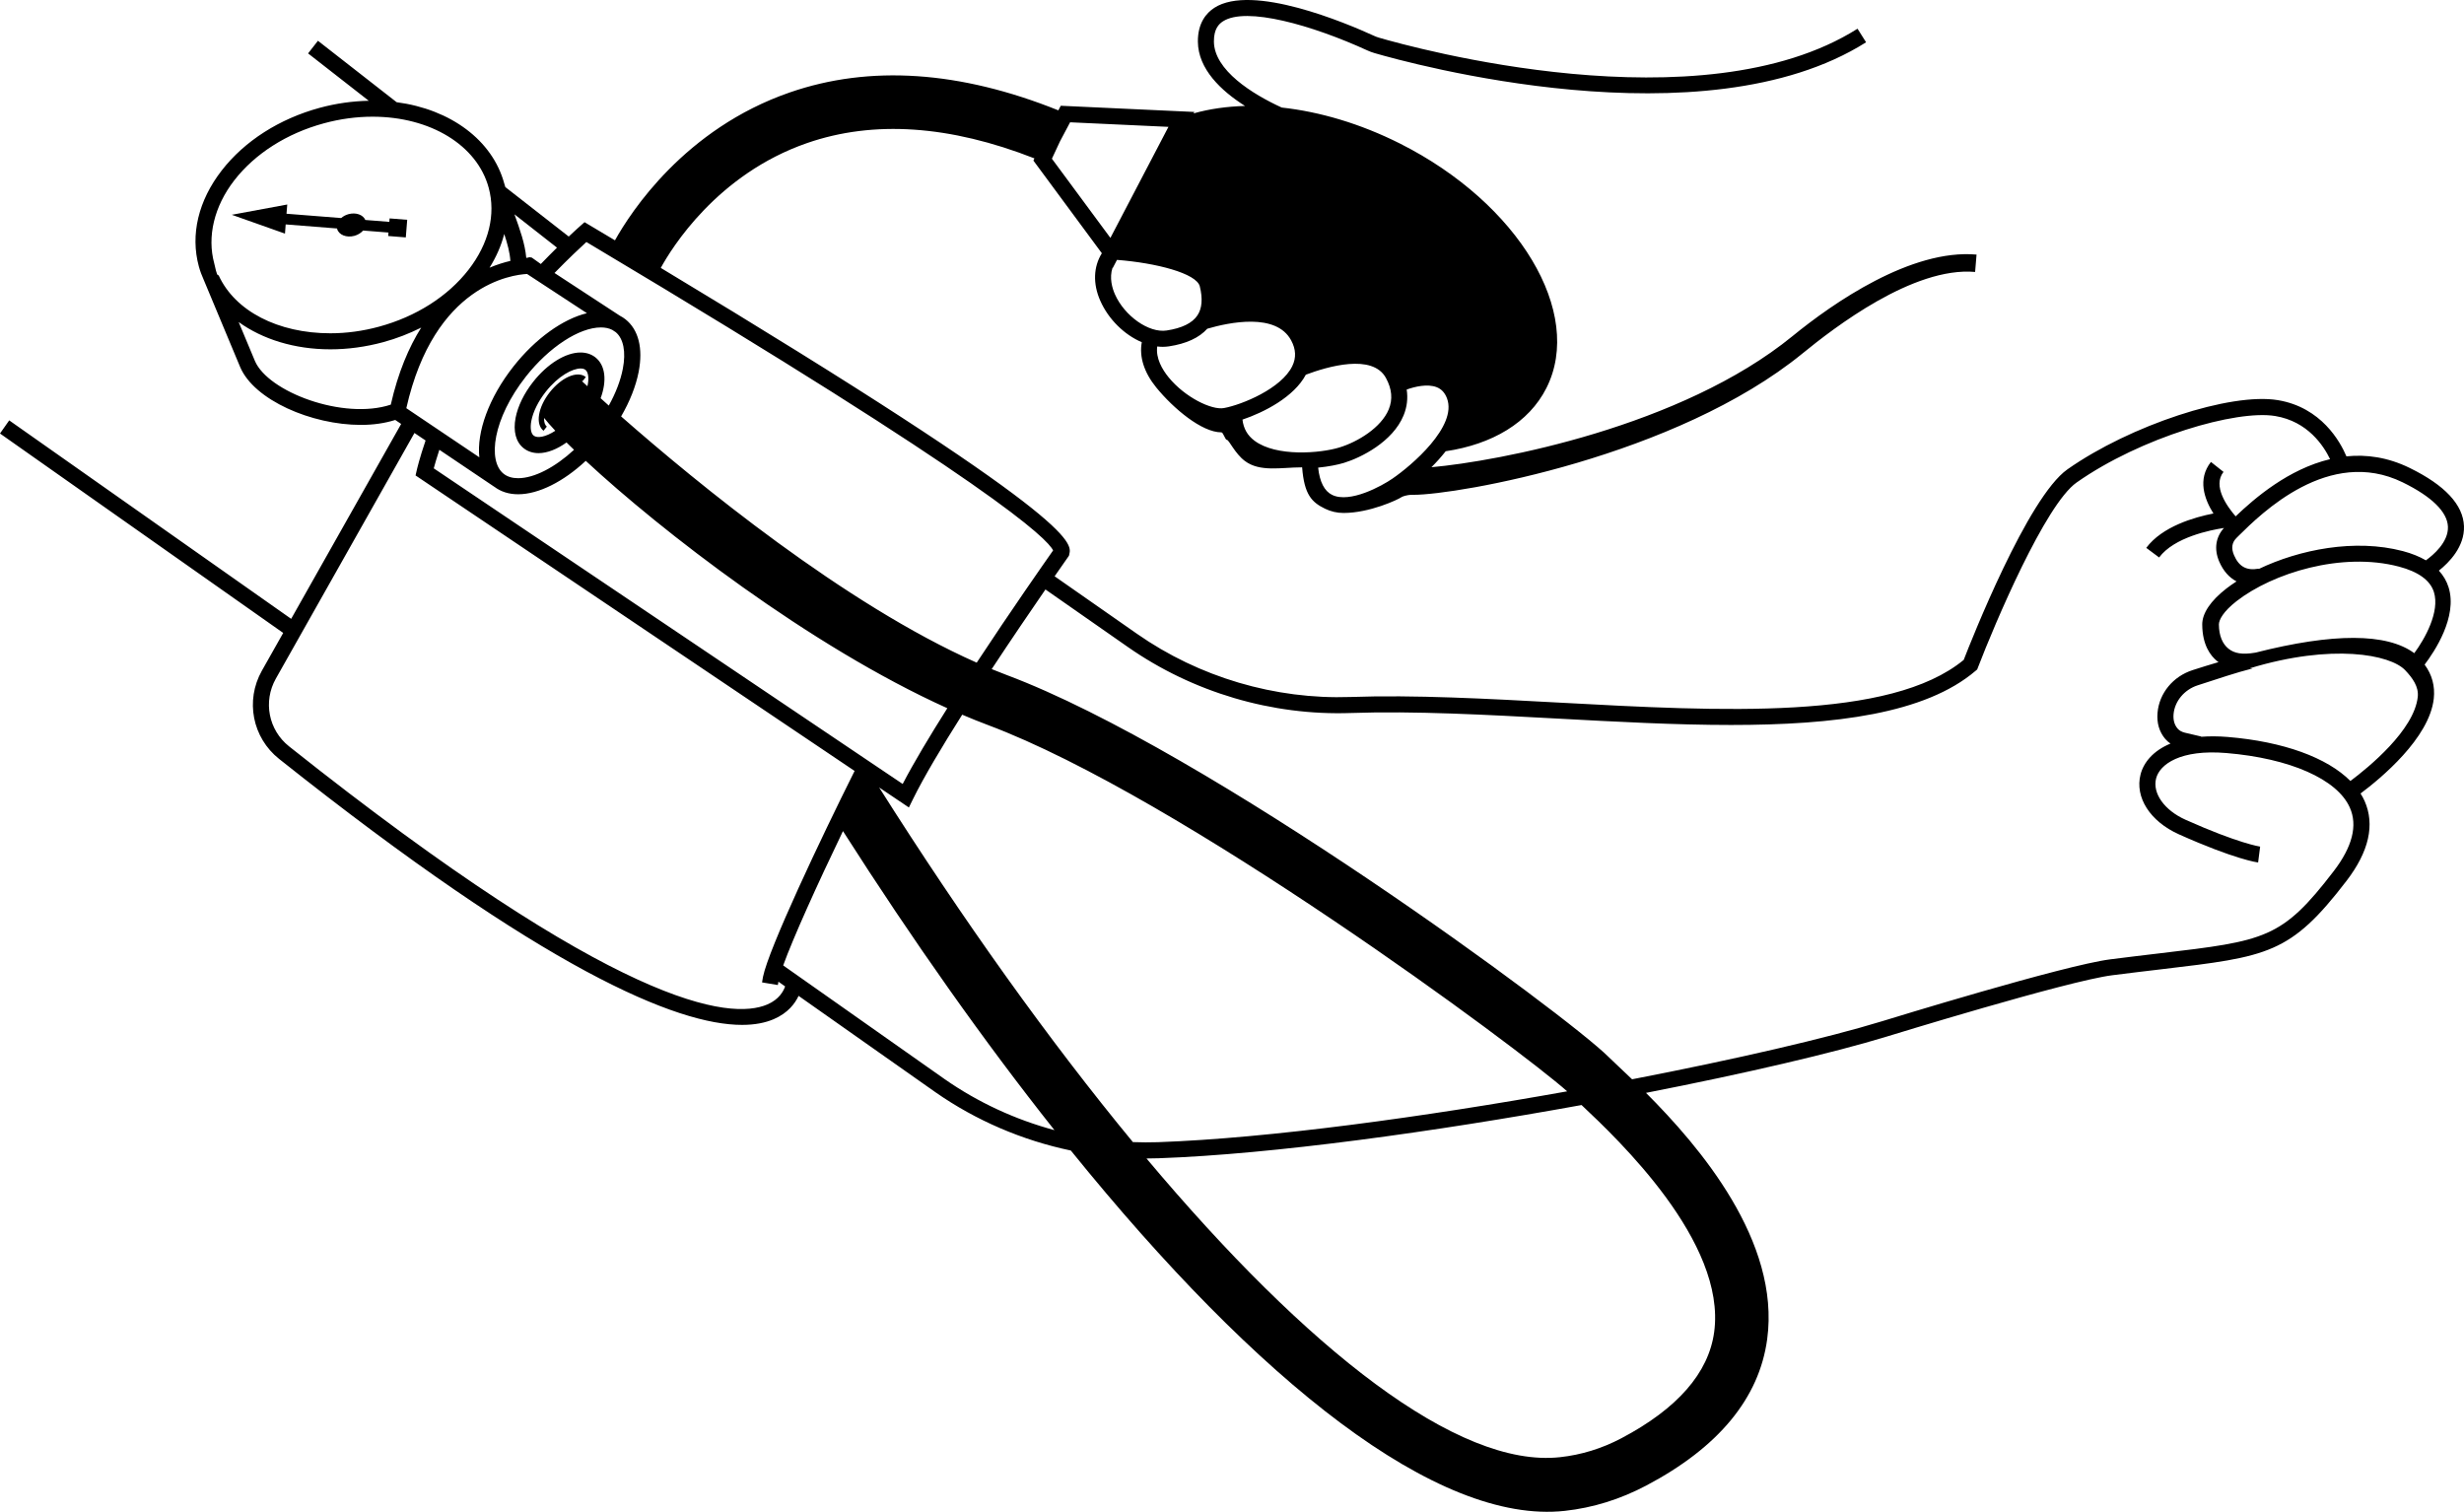 <?xml version="1.0" encoding="UTF-8" standalone="no"?>
<svg
   xmlns:dc="http://purl.org/dc/elements/1.1/"
   xmlns:cc="http://creativecommons.org/ns#"
   xmlns:rdf="http://www.w3.org/1999/02/22-rdf-syntax-ns#"
   xmlns:svg="http://www.w3.org/2000/svg"
   xmlns="http://www.w3.org/2000/svg"
   xmlns:sodipodi="http://sodipodi.sourceforge.net/DTD/sodipodi-0.dtd"
   xmlns:inkscape="http://www.inkscape.org/namespaces/inkscape"
   version="1.1"
   x="0px"
   y="0px"
   viewBox="0 0 89.743 55.059"
   enable-background="new 0 0 100 100"
   xml:space="preserve"
   id="svg20"
   sodipodi:docname="CH3.svg"
   width="89.743"
   height="55.059"
   inkscape:version="1.0.1 (c497b03c, 2020-09-10)"><defs
     id="defs24" /><sodipodi:namedview
     pagecolor="#ffffff"
     bordercolor="#666666"
     borderopacity="1"
     objecttolerance="10"
     gridtolerance="10"
     guidetolerance="10"
     inkscape:pageopacity="0"
     inkscape:pageshadow="2"
     inkscape:window-width="1089"
     inkscape:window-height="722"
     id="namedview22"
     showgrid="false"
     inkscape:zoom="4.2992697"
     inkscape:cx="31.744259"
     inkscape:cy="58.887111"
     inkscape:window-x="0"
     inkscape:window-y="25"
     inkscape:window-maximized="0"
     inkscape:current-layer="svg20" /><g
     id="g14"
     transform="translate(-5.054,-24.979)"><path
       d="m 15.459,33.152 1.872,0.148 c 0.001,0.005 0.001,0.01 0.002,0.015 0.059,0.218 0.341,0.331 0.629,0.253 0.132,-0.036 0.241,-0.107 0.317,-0.193 l 0.924,0.073 -0.01,0.126 0.641,0.051 0.051,-0.641 -0.641,-0.051 -0.01,0.126 -0.874,-0.069 c -0.082,-0.19 -0.343,-0.285 -0.612,-0.212 -0.106,0.029 -0.197,0.079 -0.268,0.142 l -1.991,-0.157 0.027,-0.336 -2.02,0.374 1.937,0.686 z"
       id="path10" /><path
       d="m 94.237,46.373 c -0.071,-0.23 -0.191,-0.433 -0.355,-0.612 0.376,-0.299 0.941,-0.875 0.914,-1.62 -0.029,-0.779 -0.694,-1.492 -1.975,-2.119 -0.802,-0.393 -1.579,-0.497 -2.306,-0.423 -0.225,-0.531 -0.915,-1.785 -2.497,-2.047 -1.726,-0.286 -5.379,0.915 -7.664,2.52 -1.446,1.015 -3.504,6.234 -3.778,6.94 -2.678,2.209 -8.814,1.877 -14.749,1.555 -2.594,-0.141 -5.275,-0.286 -7.585,-0.204 -2.754,0.096 -5.512,-0.72 -7.774,-2.299 l -3.003,-2.097 c 0.296,-0.427 0.481,-0.688 0.489,-0.701 l 0.032,-0.045 0.013,-0.054 c 0.103,-0.424 0.311,-1.287 -14.878,-10.431 0.385,-0.705 2.042,-3.409 5.332,-4.548 2.421,-0.838 5.199,-0.647 8.276,0.559 l -0.037,0.08 2.493,3.375 c -0.306,0.494 -0.332,1.107 -0.057,1.73 0.301,0.682 0.884,1.244 1.512,1.51 -0.098,0.527 0.081,1.102 0.527,1.649 0.629,0.771 1.66,1.634 2.371,1.634 0.071,0 0.138,0.275 0.202,0.275 10e-4,0 0.002,0 0.002,0 0.073,0 0.293,0.499 0.653,0.768 0.549,0.413 1.332,0.232 2.053,0.232 0.011,0 0.022,0 0.032,0 0.076,1 0.355,1.273 0.836,1.507 0.21,0.102 0.438,0.154 0.672,0.154 0.95,0 1.978,-0.483 2.116,-0.579 C 56.13,43.065 56.278,43 56.489,43 c 0.016,0 0.029,0 0.046,0 1.61,0 9.56,-1.387 14.175,-5.153 1.137,-0.928 4.027,-3.162 6.281,-2.964 l 0.052,-0.632 c -2.381,-0.212 -5.221,1.76 -6.702,2.969 -4.052,3.307 -10.733,4.559 -13.152,4.775 0.177,-0.175 0.356,-0.375 0.52,-0.582 1.686,-0.251 3.028,-1.032 3.669,-2.304 1.379,-2.738 -1.008,-6.723 -5.331,-8.9 -1.448,-0.729 -2.929,-1.162 -4.31,-1.313 -1.072,-0.49 -2.461,-1.361 -2.47,-2.402 -0.004,-0.467 0.186,-0.645 0.33,-0.738 0.842,-0.546 3.248,0.139 5.26,1.06 0.084,0.039 0.17,0.07 0.261,0.097 1.21,0.353 11.99,3.34 17.902,-0.394 l -0.312,-0.494 c -5.695,3.597 -16.243,0.673 -17.427,0.327 -0.063,-0.018 -0.122,-0.04 -0.18,-0.067 -1.017,-0.466 -4.441,-1.915 -5.821,-1.02 -0.276,0.179 -0.603,0.538 -0.597,1.233 0.009,0.995 0.84,1.784 1.717,2.34 -0.669,0.018 -1.299,0.109 -1.874,0.271 l 0.028,-0.053 -4.865,-0.225 -0.088,0.167 c -3.582,-1.438 -6.866,-1.662 -9.783,-0.652 -3.826,1.324 -5.791,4.356 -6.366,5.386 -0.178,-0.106 -0.355,-0.212 -0.536,-0.32 l -0.572,-0.341 -0.16,0.141 c -0.013,0.012 -0.168,0.148 -0.416,0.382 L 23.459,31.792 C 23.446,31.749 23.431,31.707 23.42,31.664 22.992,30.085 21.465,28.959 19.5,28.701 l -2.866,-2.237 -0.359,0.46 2.21,1.725 c -0.594,0.012 -1.193,0.096 -1.784,0.256 -1.471,0.399 -2.74,1.21 -3.572,2.283 -0.851,1.097 -1.147,2.338 -0.833,3.493 0.046,0.171 0.109,0.334 0.18,0.493 l 1.326,3.174 c 0.51,1.202 2.602,2.106 4.397,2.106 0.445,0 0.87,-0.06 1.25,-0.18 l 0.216,0.145 -4.006,7.098 -10.269,-7.228 -0.336,0.478 10.315,7.263 -0.778,1.378 c -0.61,1.086 -0.345,2.436 0.628,3.21 9.686,7.7 14.487,9.687 16.863,9.687 0.473,0 0.849,-0.079 1.149,-0.207 0.521,-0.222 0.78,-0.574 0.909,-0.85 l 4.984,3.509 c 1.483,1.035 3.171,1.755 4.932,2.124 6.835,8.451 13.361,13.63 17.991,13.123 1.026,-0.112 2.016,-0.42 2.971,-0.924 2.628,-1.387 4.109,-3.179 4.4,-5.327 0.484,-3.57 -2.461,-7.019 -4.414,-8.972 3.636,-0.711 6.826,-1.456 8.764,-2.049 0.066,-0.02 6.583,-2.027 8.219,-2.235 0.665,-0.085 1.259,-0.155 1.792,-0.218 3.887,-0.46 4.696,-0.555 6.739,-3.219 0.819,-1.068 1.04,-2.047 0.659,-2.909 -0.041,-0.093 -0.092,-0.184 -0.148,-0.273 0.735,-0.55 2.508,-2.014 2.667,-3.454 0.05,-0.459 -0.063,-0.874 -0.333,-1.24 0.361,-0.477 1.205,-1.739 0.874,-2.811 z M 45.661,35.696 C 45.563,35.474 45.452,35.101 45.574,34.73 l 0.008,0.01 0.155,-0.296 c 1.419,0.109 2.898,0.489 3.016,0.965 0.111,0.448 0.082,0.803 -0.087,1.056 -0.188,0.282 -0.566,0.467 -1.124,0.551 -0.647,0.097 -1.533,-0.531 -1.881,-1.32 z m 1.957,3.026 c -0.234,-0.287 -0.474,-0.697 -0.416,-1.125 0.067,0.008 0.133,0.013 0.199,0.013 0.077,0 0.154,-0.006 0.228,-0.017 0.63,-0.095 1.098,-0.311 1.396,-0.642 0.798,-0.233 2.511,-0.591 3.055,0.424 0.175,0.325 0.188,0.631 0.042,0.935 -0.396,0.822 -1.84,1.411 -2.489,1.53 -0.444,0.083 -1.42,-0.389 -2.015,-1.118 z m 3.126,2.307 c -0.257,-0.192 -0.4,-0.445 -0.437,-0.768 0.784,-0.265 1.875,-0.821 2.308,-1.636 0.788,-0.296 2.43,-0.779 2.918,0.121 0.218,0.402 0.251,0.775 0.102,1.14 -0.272,0.663 -1.125,1.186 -1.802,1.391 -0.685,0.209 -2.292,0.349 -3.089,-0.248 z m 5.03,1.378 c -0.394,0.273 -1.557,0.91 -2.201,0.596 -0.283,-0.138 -0.454,-0.473 -0.51,-0.993 0.381,-0.038 0.713,-0.104 0.939,-0.173 0.621,-0.189 1.777,-0.765 2.173,-1.729 0.126,-0.308 0.162,-0.623 0.113,-0.942 0.295,-0.106 0.76,-0.217 1.094,-0.085 0.175,0.069 0.297,0.202 0.374,0.406 0.385,1.021 -1.299,2.453 -1.982,2.92 z m -8.163,-12.808 -2.114,4.044 -2.131,-2.884 0.297,-0.636 0.366,-0.69 z m 44.953,12.947 c 1.057,0.517 1.627,1.076 1.648,1.615 0.022,0.562 -0.533,1.031 -0.803,1.225 -0.235,-0.137 -0.513,-0.25 -0.837,-0.336 -1.747,-0.46 -3.768,-0.059 -5.255,0.653 L 87.315,45.69 c -0.438,0.078 -0.715,-0.074 -0.895,-0.494 -0.107,-0.25 -0.077,-0.459 0.089,-0.623 l 0.083,-0.083 c 0.813,-0.804 3.287,-3.257 5.972,-1.944 z m -66.153,-8.753 0.204,0.122 c 14.616,8.715 16.582,10.679 16.795,11.11 -0.306,0.435 -1.522,2.172 -2.783,4.088 -4.815,-2.133 -10.191,-6.543 -12.951,-8.968 0.316,-0.544 0.537,-1.1 0.639,-1.622 0.166,-0.86 -0.005,-1.541 -0.483,-1.917 -0.063,-0.05 -0.131,-0.092 -0.202,-0.129 l -2.38,-1.556 c 0.514,-0.527 0.942,-0.927 1.161,-1.128 z m 14.616,17.588 c 7.033,2.631 19.424,11.842 21.106,13.344 -5.197,0.931 -10.856,1.709 -14.902,1.852 -0.305,0.011 -0.611,0.008 -0.915,-0.003 -3.044,-3.688 -6.187,-8.084 -9.242,-12.916 l 1.083,0.729 0.148,-0.301 c 0.394,-0.803 1.058,-1.915 1.794,-3.078 0.312,0.132 0.622,0.259 0.928,0.373 z m -3.096,2.15 -17.079,-11.495 c 0.041,-0.152 0.108,-0.386 0.204,-0.676 l 1.999,1.346 0.001,-0.001 c 0.238,0.181 0.53,0.275 0.87,0.275 v 0 c 0.745,0 1.649,-0.459 2.462,-1.217 2.728,2.533 8.163,6.754 13.169,9.009 -0.64,1.012 -1.224,1.986 -1.626,2.759 z M 19.853,39.845 c 1.018,-4.512 3.872,-4.862 4.397,-4.888 l 2.18,1.428 c -0.876,0.212 -1.876,0.926 -2.675,1.94 -0.905,1.149 -1.341,2.392 -1.243,3.309 z m 3.566,-6.344 c 0.117,0.352 0.204,0.677 0.224,0.98 -0.218,0.05 -0.477,0.129 -0.759,0.247 0.249,-0.399 0.428,-0.811 0.535,-1.227 z m 3.03,5.544 c -0.08,-0.073 -0.152,-0.139 -0.217,-0.2 0.012,0.006 0.027,0.01 0.038,0.018 l 0.121,-0.153 c -0.154,-0.122 -0.381,-0.124 -0.637,-0.007 -0.236,0.108 -0.475,0.306 -0.675,0.559 -0.432,0.549 -0.533,1.166 -0.229,1.405 l 0.121,-0.153 c -0.074,-0.058 -0.108,-0.17 -0.1,-0.314 0.105,0.133 0.243,0.291 0.408,0.467 -0.352,0.23 -0.657,0.28 -0.787,0.177 -0.103,-0.081 -0.135,-0.284 -0.085,-0.542 0.064,-0.329 0.254,-0.713 0.522,-1.053 0.46,-0.584 0.981,-0.85 1.271,-0.85 0.075,0 0.135,0.017 0.178,0.051 0.103,0.084 0.137,0.304 0.071,0.595 z m 0.481,0.437 c 0.232,-0.629 0.179,-1.197 -0.192,-1.489 -0.146,-0.115 -0.333,-0.176 -0.539,-0.176 -0.546,0 -1.209,0.411 -1.73,1.073 -0.328,0.417 -0.554,0.88 -0.636,1.304 -0.095,0.492 0.01,0.887 0.297,1.112 0.146,0.115 0.333,0.176 0.539,0.176 0.317,0 0.674,-0.142 1.019,-0.388 0.086,0.086 0.178,0.176 0.273,0.267 -0.694,0.639 -1.449,1.034 -2.037,1.034 -0.213,0 -0.391,-0.054 -0.526,-0.161 -0.59,-0.464 -0.403,-2 0.814,-3.546 0.841,-1.067 1.938,-1.784 2.73,-1.784 0.157,0 0.294,0.03 0.409,0.088 l 0.127,0.083 c 0.284,0.234 0.38,0.72 0.26,1.337 -0.083,0.428 -0.259,0.885 -0.511,1.338 -0.103,-0.094 -0.202,-0.183 -0.297,-0.268 z M 24.751,34.594 24.423,34.36 24.339,34.346 c -10e-4,0 -0.002,0 -0.003,0 -0.012,0 -0.053,0.021 -0.115,0.025 -0.044,-0.512 -0.23,-1.032 -0.43,-1.587 l 1.549,1.214 c -0.178,0.174 -0.376,0.377 -0.589,0.596 z M 13.587,31.547 c 0.755,-0.973 1.913,-1.711 3.263,-2.077 0.588,-0.16 1.185,-0.241 1.773,-0.241 2.11,0 3.81,1.04 4.23,2.588 0.264,0.974 0.005,2.033 -0.731,2.982 -0.755,0.973 -1.913,1.711 -3.263,2.077 -0.588,0.16 -1.185,0.241 -1.773,0.241 -1.905,0 -3.473,-0.807 -4.069,-2.111 L 12.997,35 h -10e-4 c -0.054,0 -0.103,-0.295 -0.139,-0.429 -0.265,-0.974 -0.005,-2.075 0.73,-3.024 z m 0.751,6.576 -0.592,-1.416 c 0.87,0.628 2.036,0.994 3.34,0.994 0.64,0 1.288,-0.088 1.926,-0.261 0.487,-0.132 0.949,-0.313 1.383,-0.53 -0.45,0.714 -0.841,1.631 -1.108,2.806 -1.729,0.57 -4.47,-0.465 -4.949,-1.593 z m 18.663,23.438 c -1.36,0.58 -5.431,0.131 -17.419,-9.4 -0.748,-0.594 -0.951,-1.632 -0.482,-2.466 l 5.049,-8.947 0.405,0.273 c -0.218,0.638 -0.316,1.057 -0.32,1.077 l -0.045,0.196 15.991,10.762 c -1.228,2.454 -3.128,6.468 -3.337,7.5 l -0.034,0.201 0.576,0.096 0.02,-0.122 0.244,0.172 c -0.058,0.171 -0.219,0.475 -0.648,0.658 z m 6.457,2.718 -5.879,-4.14 c 0.36,-0.997 1.231,-2.927 2.177,-4.892 2.549,3.993 5.144,7.666 7.703,10.891 -1.425,-0.384 -2.785,-1.01 -4.001,-1.859 z m 28.029,9.213 c -0.202,1.489 -1.339,2.79 -3.379,3.867 -0.711,0.375 -1.457,0.605 -2.238,0.69 -3.708,0.405 -9.179,-3.88 -15.059,-10.879 0.147,0 0.294,-0.003 0.441,-0.008 4.178,-0.147 10.065,-0.969 15.405,-1.938 1.325,1.247 5.276,4.982 4.83,8.268 z M 90.053,56.704 c -1.892,2.468 -2.485,2.539 -6.344,2.995 -0.535,0.063 -1.13,0.134 -1.797,0.219 -1.686,0.215 -8.047,2.173 -8.317,2.256 -1.995,0.61 -5.324,1.383 -9.098,2.112 C 64.304,64.1 64.128,63.934 63.975,63.791 63.83,63.654 63.713,63.545 63.634,63.466 62.176,62.004 49.075,52.314 41.708,49.558 c -0.177,-0.066 -0.356,-0.137 -0.535,-0.211 0.729,-1.105 1.438,-2.145 1.958,-2.9 l 3.001,2.095 c 2.366,1.652 5.253,2.507 8.129,2.404 2.283,-0.08 4.952,0.064 7.533,0.204 2.13,0.115 4.284,0.232 6.307,0.232 3.763,0 7.07,-0.404 8.908,-1.973 l 0.057,-0.048 0.027,-0.069 c 0.614,-1.604 2.455,-5.941 3.595,-6.741 2.349,-1.649 5.816,-2.656 7.233,-2.421 1.19,0.197 1.768,1.091 1.998,1.571 -1.51,0.359 -2.746,1.419 -3.439,2.083 -0.309,-0.356 -0.849,-1.104 -0.442,-1.619 L 85.58,41.803 c -0.496,0.628 -0.241,1.351 0.091,1.877 -0.688,0.134 -1.863,0.469 -2.447,1.252 l 0.469,0.349 c 0.547,-0.735 1.861,-0.998 2.362,-1.074 -0.302,0.331 -0.368,0.772 -0.174,1.222 0.147,0.341 0.362,0.584 0.631,0.724 -0.13,0.085 -0.255,0.171 -0.369,0.259 -0.579,0.451 -0.884,0.906 -0.88,1.316 0.006,0.743 0.3,1.134 0.546,1.331 0.015,0.012 0.033,0.022 0.048,0.034 -0.307,0.091 -0.62,0.186 -0.944,0.291 -0.714,0.23 -1.216,0.84 -1.278,1.554 -0.032,0.372 0.062,0.692 0.28,0.952 0.055,0.065 0.121,0.12 0.191,0.17 -0.636,0.264 -0.978,0.692 -1.089,1.122 -0.215,0.836 0.348,1.714 1.401,2.185 2.034,0.91 2.846,1.019 2.88,1.024 l 0.074,-0.579 c -0.008,-10e-4 -0.784,-0.113 -2.715,-0.977 -0.772,-0.345 -1.213,-0.965 -1.074,-1.506 0.132,-0.514 0.882,-1.065 2.558,-0.925 2.317,0.193 4.04,0.954 4.497,1.986 0.292,0.649 0.094,1.429 -0.585,2.314 z m 3.06,-6.344 c -0.133,1.214 -1.791,2.566 -2.453,3.062 -0.849,-0.852 -2.436,-1.434 -4.467,-1.603 -0.358,-0.03 -0.68,-0.029 -0.972,-0.007 l 0.002,-0.01 -0.592,-0.139 c -0.112,-0.026 -0.206,-0.08 -0.266,-0.151 -0.117,-0.139 -0.164,-0.311 -0.146,-0.525 0.041,-0.471 0.393,-0.892 0.875,-1.048 0.781,-0.252 1.368,-0.455 2.005,-0.617 0.006,-0.001 -0.1,-0.002 -0.1,-0.003 v -0.002 c 3,-0.91 5.115,-0.5 5.655,0.07 0.271,0.285 0.5,0.603 0.459,0.973 z m -0.127,-1.593 c -0.999,-0.736 -2.949,-0.741 -5.79,-0.018 v -0.001 c -0.474,0.081 -0.763,0.028 -0.978,-0.145 -0.214,-0.171 -0.345,-0.468 -0.348,-0.881 -0.001,-0.164 0.159,-0.473 0.644,-0.85 1.311,-1.02 3.826,-1.807 5.915,-1.257 0.699,0.184 1.14,0.497 1.273,0.929 0.222,0.716 -0.33,1.701 -0.716,2.223 z"
       id="path12" /></g></svg>
